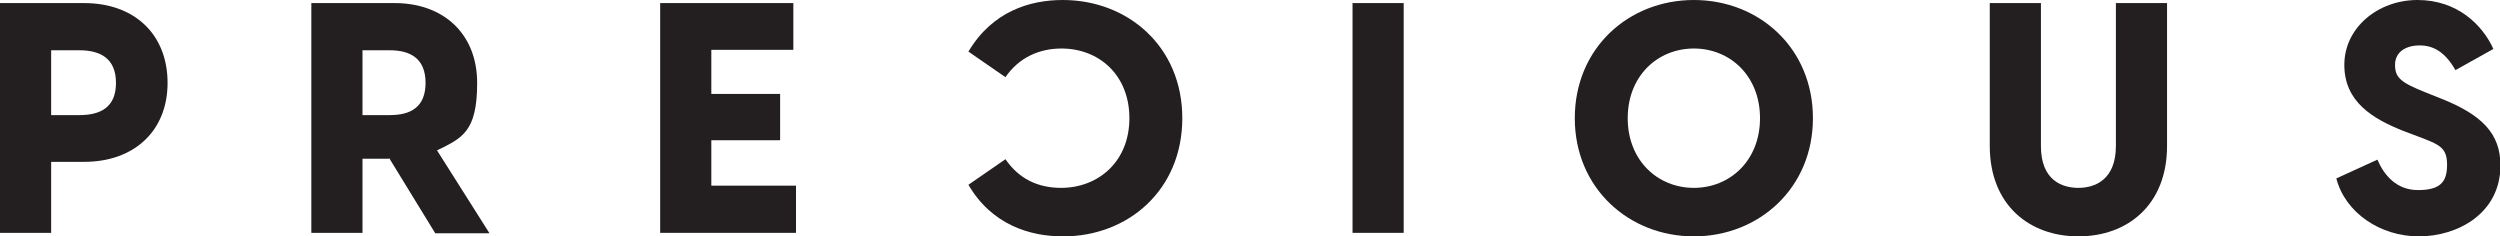 <svg viewBox="0 0 566.9 53.6" version="1.1" xmlns="http://www.w3.org/2000/svg">
  <defs>
    <style>
      .cls-1 {
        fill: #231f20;
      }
    </style>
  </defs>
  
  <g>
    <g id="Layer_1">
      <g>
        <path d="M38,18.8c0,10.9-7.6,17.9-18.9,17.9h-7.5v16.1H0V.7h19.1c11.3,0,18.9,7,18.9,18.1ZM26.3,18.8c0-5.6-3.6-7.4-8.3-7.4h-6.4v14.7h6.4c4.7,0,8.3-1.7,8.3-7.3Z" class="cls-1"></path>
        <path d="M88.5,36h-6.3v16.8h-11.6V.7h18.9c11.1,0,18.7,7,18.7,18.1s-3.4,12.5-9.1,15.3l11.9,18.8h-12.3l-10.3-16.8ZM82.2,26.1h6.2c4.7,0,8.1-1.8,8.1-7.3s-3.4-7.4-8.1-7.4h-6.2v14.7Z" class="cls-1"></path>
        <path d="M180.5,42.2v10.6h-30.8V.7h30.2v10.6h-18.6v10h15.6v10.5h-15.6v10.3h19.2Z" class="cls-1"></path>
        <path d="M241,53.6c-7.4,0-16.1-2.6-21.4-11.7l8.4-5.8c3,4.4,7.3,6.5,12.6,6.5,8.4,0,15.5-5.9,15.5-15.8,0-9.8-6.9-15.8-15.4-15.8-5.1,0-9.7,2.1-12.7,6.5l-8.4-5.8C225,2.6,233.5,0,241,0c14.7,0,27.1,10.5,27.1,26.8,0,16.3-12.3,26.8-27,26.8Z" class="cls-1"></path>
        <path d="M306.7.7h11.6v52.1h-11.6V.7Z" class="cls-1"></path>
        <path d="M357.1,26.8C357.1,10.9,369.3,0,384.1,0s27,10.9,27,26.8-12.3,26.8-27,26.8-27-10.9-27-26.8ZM399.1,26.8c0-9.6-6.8-15.8-15-15.8s-15,6.2-15,15.8,6.8,15.8,15,15.8,15-6.2,15-15.8Z" class="cls-1"></path>
        <path d="M451.2,33.1V.7h11.6v32.4c0,7.8,4.8,9.5,8.5,9.5s8.5-1.8,8.5-9.5V.7h11.6v32.4c0,13.4-9,20.5-20.1,20.5s-20.1-7.1-20.1-20.5Z" class="cls-1"></path>
        <path d="M529.7,40.5l9.4-4.3c1.5,3.5,4.3,6.9,9.2,6.9s6.6-1.7,6.6-5.7-1.7-4.6-6.7-6.5l-3.2-1.2c-7-2.8-13.4-6.6-13.4-15S539.2,0,548.2,0s14.7,5.6,17.2,11.1l-8.6,4.8c-2.3-4-4.9-5.6-8.1-5.6s-5.6,1.5-5.6,4.4,1.3,4,6.8,6.2l3.5,1.4c9.4,3.7,13.6,8,13.6,15.2,0,10.9-9.7,16.1-18.5,16.1s-16.7-5.4-18.7-13.1Z" class="cls-1"></path>
      </g>
    </g>
  </g>
</svg>